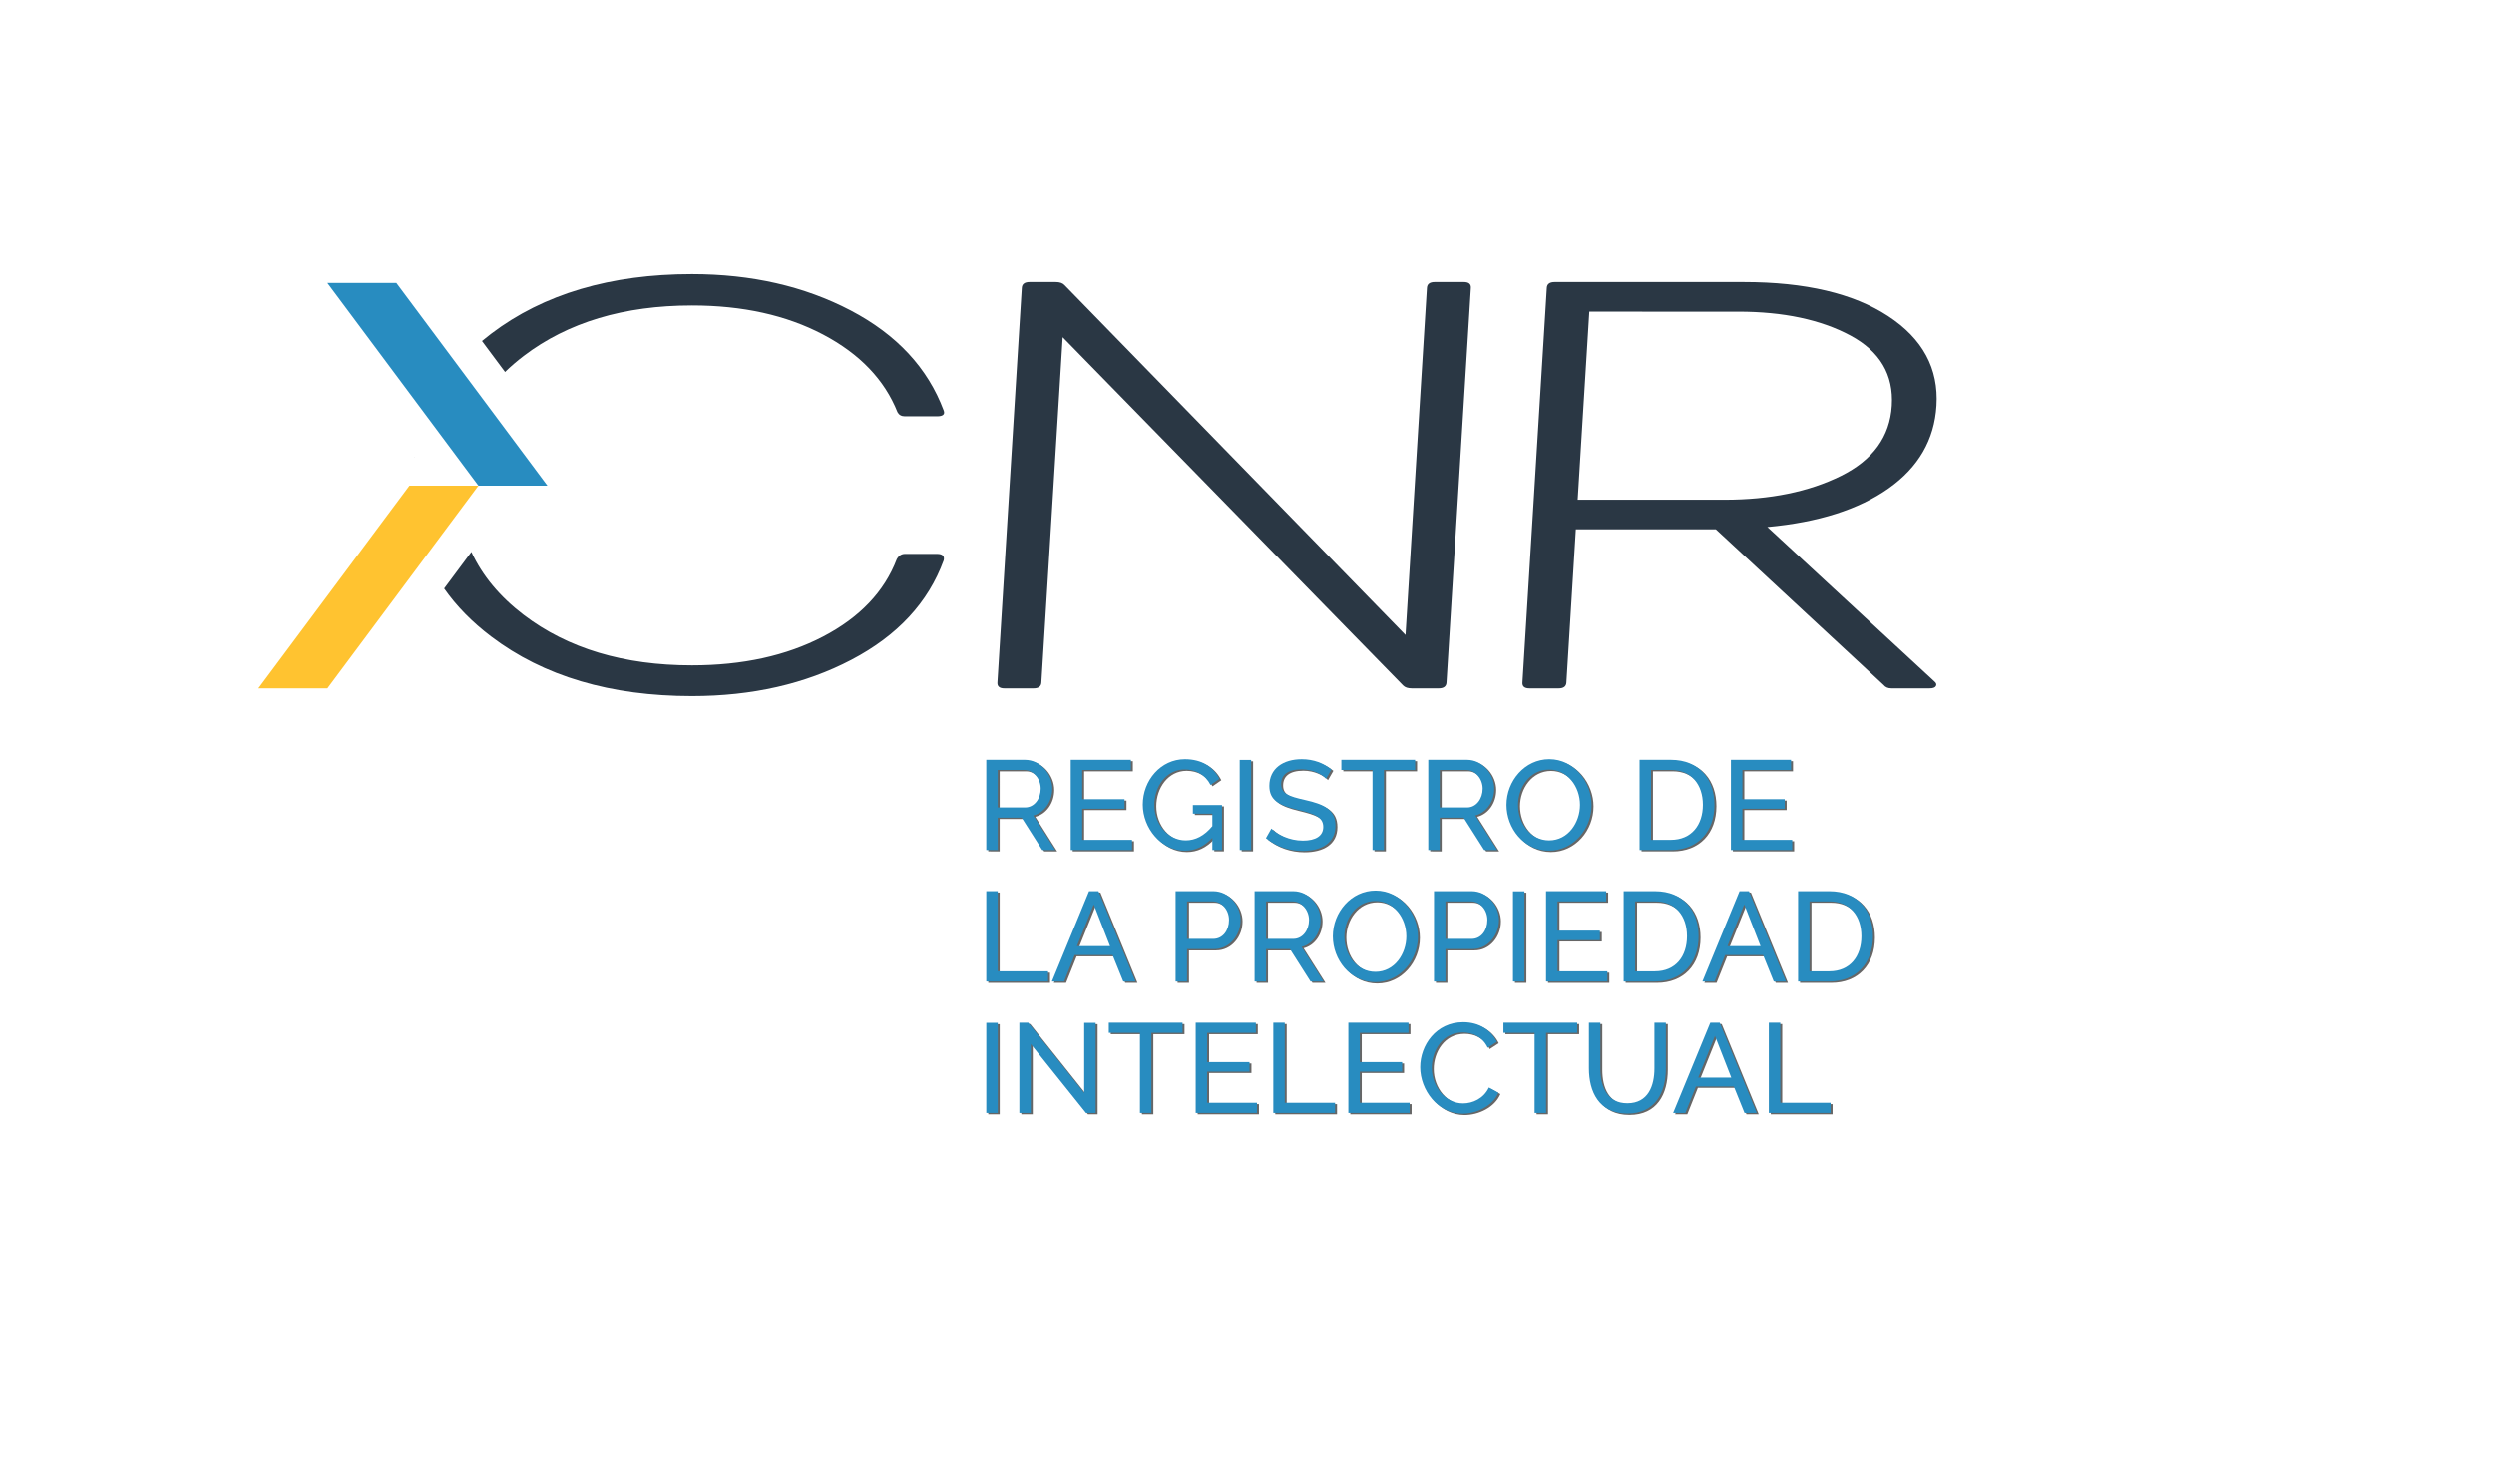 <?xml version="1.0" encoding="utf-8"?>
<!-- Generator: Adobe Illustrator 17.0.0, SVG Export Plug-In . SVG Version: 6.00 Build 0)  -->
<!DOCTYPE svg PUBLIC "-//W3C//DTD SVG 1.1//EN" "http://www.w3.org/Graphics/SVG/1.1/DTD/svg11.dtd">
<svg version="1.1" id="Capa_1" xmlns="http://www.w3.org/2000/svg" xmlns:xlink="http://www.w3.org/1999/xlink" x="0px" y="0px"
	 width="200px" height="119px" viewBox="0 0 200 119" enable-background="new 0 0 200 119" xml:space="preserve">
<g>
	<rect x="79.25" y="82.15" fill="#666666" width="0.918" height="7.232"/>
	<path fill="#666666" d="M80.166,64.879h2.193c0.753,0,1.253-0.715,1.253-1.509c0-0.817-0.609-1.499-1.314-1.499h-2.132V64.879z
		 M79.249,68.296v-7.242h3.101c1.274,0,2.192,1.175,2.192,2.316c0,1.01-0.603,1.918-1.52,2.153l1.755,2.773h-1.041l-1.652-2.6
		h-1.918v2.6H79.249z"/>
	<polygon fill="#666666" points="90.937,67.48 90.937,68.296 86.022,68.296 86.022,61.054 90.845,61.054 90.845,61.87 86.94,61.87 
		86.94,64.216 90.335,64.216 90.335,64.981 86.94,64.981 86.94,67.48 	"/>
	<path fill="#666666" d="M97.377,67.317c-0.644,0.693-1.366,1.031-2.203,1.031c-1.918,0-3.375-1.826-3.375-3.693
		c0-1.948,1.437-3.65,3.375-3.65c1.397,0,2.295,0.641,2.764,1.579l-0.705,0.489c-0.427-0.836-1.193-1.243-2.078-1.243
		c-1.48,0-2.429,1.377-2.429,2.844c0,1.552,1.092,2.846,2.518,2.846c0.776,0,1.49-0.367,2.133-1.143v-0.998h-1.561v-0.695h2.336
		v3.611h-0.775V67.317z"/>
	<rect x="99.571" y="61.063" fill="#666666" width="0.918" height="7.232"/>
	<path fill="#666666" d="M106.497,62.574c-0.338-0.378-1.102-0.754-1.969-0.754c-1.122,0-1.632,0.447-1.632,1.183
		c0,0.775,0.602,0.978,1.908,1.274c1.509,0.337,2.447,0.764,2.447,2.07c0,1.398-1.141,2.019-2.631,2.019
		c-1.111,0-2.131-0.357-2.948-1.02l0.439-0.775c0.438,0.459,1.428,0.969,2.529,0.969c1.029,0,1.631-0.378,1.631-1.101
		c0-0.815-0.743-1.059-2.089-1.387c-1.469-0.357-2.235-0.754-2.235-1.908c0-1.387,1.102-2.139,2.602-2.139
		c0.97,0,1.764,0.325,2.377,0.824L106.497,62.574z"/>
	<polygon fill="#666666" points="113.638,61.87 111.139,61.87 111.139,68.296 110.221,68.296 110.221,61.87 107.724,61.87 
		107.724,61.054 113.638,61.054 	"/>
	<path fill="#666666" d="M115.611,64.879h2.192c0.753,0,1.253-0.715,1.253-1.509c0-0.817-0.611-1.499-1.314-1.499h-2.131V64.879z
		 M114.692,68.296v-7.242h3.101c1.274,0,2.192,1.175,2.192,2.316c0,1.01-0.603,1.918-1.52,2.153l1.755,2.773h-1.041l-1.652-2.6
		h-1.916v2.6H114.692z"/>
	<path fill="#666666" d="M124.383,67.521c1.539,0,2.477-1.448,2.477-2.846c0-1.477-1.01-2.836-2.477-2.836
		c-1.541,0-2.489,1.428-2.489,2.836C121.894,66.152,122.883,67.521,124.383,67.521 M120.966,64.675c0-1.927,1.468-3.671,3.427-3.671
		c2.028,0,3.396,1.866,3.396,3.681c0,1.927-1.459,3.662-3.417,3.662C122.343,68.347,120.966,66.531,120.966,64.675"/>
	<path fill="#666666" d="M134.145,61.87h-1.589v5.609h1.589c1.674,0,2.57-1.214,2.57-2.814
		C136.715,63.035,135.788,61.87,134.145,61.87 M131.638,68.296v-7.242h2.507c2.327,0,3.499,1.613,3.499,3.612
		c0,2.192-1.366,3.63-3.499,3.63H131.638z"/>
	<polygon fill="#666666" points="143.879,67.48 143.879,68.296 138.964,68.296 138.964,61.054 143.787,61.054 143.787,61.87 
		139.882,61.87 139.882,64.216 143.277,64.216 143.277,64.981 139.882,64.981 139.882,67.48 	"/>
	<polygon fill="#666666" points="79.249,78.838 79.249,71.595 80.166,71.595 80.166,78.021 84.204,78.021 84.204,78.838 	"/>
	<path fill="#666666" d="M87.867,72.658l-1.345,3.343h2.651L87.867,72.658z M84.512,78.838l2.978-7.242h0.755l2.968,7.242h-0.98
		l-0.858-2.121h-3.038l-0.847,2.121H84.512z"/>
	<path fill="#666666" d="M95.347,75.421h2.111c0.755,0,1.254-0.683,1.254-1.509c0-0.856-0.613-1.499-1.317-1.499h-2.048V75.421z
		 M94.43,78.838v-7.242h3.019c1.274,0,2.192,1.175,2.192,2.316c0,1.194-0.857,2.326-2.132,2.326h-2.162v2.6H94.43z"/>
	<path fill="#666666" d="M101.684,75.421h2.192c0.753,0,1.253-0.715,1.253-1.509c0-0.815-0.611-1.499-1.316-1.499h-2.13
		L101.684,75.421L101.684,75.421z M100.765,78.838v-7.242h3.101c1.274,0,2.192,1.175,2.192,2.316c0,1.01-0.602,1.918-1.52,2.153
		l1.755,2.773h-1.041l-1.652-2.6h-1.916v2.6C101.684,78.838,100.765,78.838,100.765,78.838z"/>
	<path fill="#666666" d="M110.456,78.063c1.54,0,2.478-1.448,2.478-2.846c0-1.477-1.008-2.836-2.478-2.836
		c-1.54,0-2.488,1.428-2.488,2.836C107.968,76.696,108.957,78.063,110.456,78.063 M107.04,75.217c0-1.927,1.469-3.671,3.428-3.671
		c2.028,0,3.395,1.866,3.395,3.681c0,1.927-1.459,3.662-3.417,3.662C108.417,78.889,107.04,77.073,107.04,75.217"/>
	<path fill="#666666" d="M116.069,75.421h2.111c0.755,0,1.254-0.683,1.254-1.509c0-0.856-0.613-1.499-1.317-1.499h-2.049v3.008
		H116.069z M115.152,78.838v-7.242h3.019c1.274,0,2.192,1.175,2.192,2.316c0,1.194-0.857,2.326-2.132,2.326h-2.162v2.6H115.152z"/>
	<rect x="121.487" y="71.606" fill="#666666" width="0.918" height="7.232"/>
	<polygon fill="#666666" points="129.055,78.022 129.055,78.838 124.139,78.838 124.139,71.596 128.963,71.596 128.963,72.413 
		125.058,72.413 125.058,74.759 128.454,74.759 128.454,75.523 125.058,75.523 125.058,78.022 	"/>
	<path fill="#666666" d="M132.87,72.412h-1.589v5.609h1.589c1.674,0,2.571-1.213,2.571-2.814
		C135.441,73.577,134.513,72.412,132.87,72.412 M130.363,78.838v-7.242h2.507c2.327,0,3.499,1.612,3.499,3.612
		c0,2.192-1.366,3.63-3.499,3.63H130.363z"/>
	<path fill="#666666" d="M140.032,72.658l-1.346,3.343h2.651L140.032,72.658z M136.677,78.838l2.978-7.242h0.756l2.967,7.242H142.4
		l-0.857-2.121h-3.041l-0.847,2.121H136.677z"/>
	<path fill="#666666" d="M146.857,72.412h-1.59v5.609h1.59c1.674,0,2.57-1.213,2.57-2.814
		C149.427,73.577,148.5,72.412,146.857,72.412 M144.35,78.838v-7.242h2.507c2.327,0,3.499,1.612,3.499,3.612
		c0,2.192-1.366,3.63-3.499,3.63H144.35z"/>
	<polygon fill="#666666" points="81.901,82.14 81.901,89.382 82.819,89.382 82.819,83.855 87.245,89.382 88.02,89.382 88.02,82.15 
		87.102,82.15 87.102,87.781 82.614,82.14 	"/>
	<polygon fill="#666666" points="89.074,82.14 89.074,82.955 91.572,82.955 91.572,89.382 92.489,89.382 92.489,82.955 
		94.988,82.955 94.988,82.14 	"/>
	<polygon fill="#666666" points="96.042,82.14 96.042,89.382 100.957,89.382 100.957,88.566 96.96,88.566 96.96,86.067 
		100.356,86.067 100.356,85.301 96.96,85.301 96.96,82.955 100.865,82.955 100.865,82.14 	"/>
	<polygon fill="#666666" points="102.265,82.14 102.265,89.382 107.219,89.382 107.219,88.566 103.183,88.566 103.183,82.14 	"/>
	<polygon fill="#666666" points="108.284,82.14 108.284,89.382 113.198,89.382 113.198,88.566 109.202,88.566 109.202,86.067 
		112.597,86.067 112.597,85.301 109.202,85.301 109.202,82.955 113.107,82.955 113.107,82.14 	"/>
	<path fill="#666666" d="M117.496,82.1c1.286,0,2.245,0.654,2.692,1.579l-0.725,0.472c-0.428-0.918-1.275-1.225-2.01-1.225
		c-1.609,0-2.478,1.458-2.478,2.825c0,1.508,1.072,2.866,2.51,2.866c0.755,0,1.652-0.378,2.07-1.276l0.766,0.418
		c-0.46,1.081-1.756,1.683-2.876,1.683c-1.99,0-3.399-1.897-3.399-3.733C114.047,83.955,115.313,82.1,117.496,82.1"/>
	<polygon fill="#666666" points="120.721,82.14 120.721,82.955 123.22,82.955 123.22,89.382 124.138,89.382 124.138,82.955 
		126.636,82.955 126.636,82.14 	"/>
	<path fill="#666666" d="M132.829,85.801V82.14h0.917v3.661c0,1.958-0.857,3.632-3.079,3.632c-2.305,0-3.091-1.777-3.091-3.632
		V82.14h0.917v3.661c0,1.428,0.511,2.804,2.163,2.804C132.34,88.605,132.829,87.189,132.829,85.801"/>
	<path fill="#666666" d="M137.686,83.202l1.306,3.345h-2.651L137.686,83.202z M137.31,82.14l-2.979,7.242h0.98l0.846-2.122h3.041
		l0.856,2.122h0.981l-2.969-7.242H137.31z"/>
	<polygon fill="#666666" points="142.004,82.14 142.004,89.382 146.958,89.382 146.958,88.566 142.922,88.566 142.922,82.14 	"/>
</g>
<g>
	<path fill="#2A3744" d="M114.428,23.097c0.02-0.31,0.227-0.466,0.625-0.466h2.331c0.397,0,0.587,0.156,0.568,0.466l-1.954,31.653
		c-0.02,0.309-0.229,0.465-0.626,0.465h-2.149c-0.32,0-0.553-0.076-0.703-0.232L85.219,27.055L83.51,54.75
		c-0.02,0.309-0.229,0.465-0.628,0.465h-2.328c-0.398,0-0.587-0.156-0.569-0.465l1.956-31.653c0.018-0.31,0.228-0.466,0.627-0.466
		h2.089c0.319,0,0.553,0.078,0.703,0.234l27.351,28.067L114.428,23.097z"/>
	<path fill="#2A3744" d="M127.449,25.005l-0.932,15.082h11.765c3.663,0,6.776-0.635,9.344-1.908c2.567-1.273,3.928-3.15,4.082-5.632
		s-0.955-4.36-3.325-5.632c-2.37-1.271-5.368-1.909-8.989-1.909L127.449,25.005L127.449,25.005z M155.12,54.656
		c0.151,0.124,0.194,0.249,0.125,0.373c-0.066,0.124-0.24,0.186-0.517,0.186h-3.047c-0.278,0-0.492-0.093-0.639-0.28L137.598,42.46
		H126.37l-0.758,12.289c-0.02,0.311-0.229,0.466-0.626,0.466h-2.33c-0.398,0-0.587-0.154-0.568-0.466l1.954-31.652
		c0.018-0.31,0.228-0.466,0.627-0.466h15.169c4.936,0,8.792,0.909,11.567,2.723c2.775,1.816,4.071,4.213,3.885,7.192
		c-0.168,2.73-1.449,4.942-3.842,6.633c-2.396,1.691-5.634,2.722-9.718,3.096L155.12,54.656z"/>
	<path fill="#303A45" d="M33.271,36.682l-0.017-0.023c-0.001,0.007-0.002,0.016-0.004,0.023H33.271z"/>
	<path fill="#2A3744" d="M40.5,29.844c0.457-0.446,0.955-0.874,1.493-1.285c3.543-2.7,8.042-4.05,13.496-4.05
		c4.062,0,7.565,0.777,10.512,2.327c2.946,1.553,4.935,3.63,5.971,6.237c0.12,0.218,0.319,0.327,0.597,0.327h2.569
		c0.478,0,0.656-0.156,0.538-0.466c-1.275-3.413-3.763-6.09-7.465-8.031c-3.703-1.937-7.944-2.907-12.722-2.907
		c-6.529,0-11.894,1.589-16.094,4.771c-0.256,0.195-0.505,0.392-0.745,0.592L40.5,29.844z"/>
	<path fill="#2A3744" d="M75.139,44.432H72.57c-0.278,0-0.498,0.14-0.656,0.418c-0.996,2.608-2.967,4.679-5.913,6.215
		s-6.449,2.304-10.511,2.304c-5.456,0-9.953-1.349-13.496-4.048c-1.916-1.461-3.314-3.142-4.194-5.048l-2.185,2.934
		c0.977,1.401,2.236,2.689,3.781,3.858c4.199,3.182,9.564,4.771,16.094,4.771c4.817,0,9.078-0.969,12.782-2.909
		c3.701-1.938,6.169-4.599,7.404-7.982C75.756,44.604,75.577,44.432,75.139,44.432"/>
	<polygon fill="#288CC0" points="26.251,22.705 38.364,38.961 43.898,38.961 31.785,22.705 	"/>
	<polygon fill="#FFC330" points="32.83,38.96 20.716,55.218 26.252,55.218 38.363,38.96 	"/>
	<rect x="79.093" y="82.041" fill="#288CC0" width="0.918" height="7.232"/>
	<path fill="#288CC0" d="M80.009,64.77h2.193c0.753,0,1.253-0.715,1.253-1.509c0-0.817-0.609-1.499-1.314-1.499h-2.132V64.77z
		 M79.092,68.187v-7.242h3.101c1.274,0,2.192,1.175,2.192,2.316c0,1.01-0.603,1.918-1.52,2.153l1.755,2.773h-1.041l-1.652-2.6
		h-1.918v2.6H79.092z"/>
	<polygon fill="#288CC0" points="90.78,67.371 90.78,68.187 85.865,68.187 85.865,60.945 90.688,60.945 90.688,61.761 
		86.783,61.761 86.783,64.107 90.178,64.107 90.178,64.872 86.783,64.872 86.783,67.371 	"/>
	<path fill="#288CC0" d="M97.22,67.208c-0.644,0.693-1.366,1.031-2.203,1.031c-1.918,0-3.375-1.826-3.375-3.693
		c0-1.948,1.437-3.65,3.375-3.65c1.397,0,2.295,0.641,2.764,1.579l-0.705,0.489c-0.427-0.836-1.193-1.243-2.078-1.243
		c-1.48,0-2.429,1.377-2.429,2.844c0,1.552,1.092,2.846,2.518,2.846c0.776,0,1.49-0.367,2.133-1.143V65.27h-1.561v-0.695h2.336
		v3.611H97.22V67.208z"/>
	<rect x="99.414" y="60.954" fill="#288CC0" width="0.918" height="7.232"/>
	<path fill="#288CC0" d="M106.34,62.465c-0.338-0.378-1.102-0.754-1.969-0.754c-1.122,0-1.632,0.447-1.632,1.183
		c0,0.775,0.602,0.978,1.908,1.274c1.509,0.337,2.447,0.764,2.447,2.07c0,1.398-1.141,2.019-2.631,2.019
		c-1.111,0-2.131-0.357-2.948-1.02l0.439-0.775c0.438,0.459,1.428,0.969,2.529,0.969c1.029,0,1.631-0.378,1.631-1.101
		c0-0.815-0.743-1.059-2.089-1.387c-1.469-0.357-2.235-0.754-2.235-1.908c0-1.387,1.102-2.139,2.602-2.139
		c0.97,0,1.764,0.325,2.377,0.824L106.34,62.465z"/>
	<polygon fill="#288CC0" points="113.481,61.761 110.982,61.761 110.982,68.187 110.064,68.187 110.064,61.761 107.567,61.761 
		107.567,60.945 113.481,60.945 	"/>
	<path fill="#288CC0" d="M115.454,64.77h2.192c0.753,0,1.253-0.715,1.253-1.509c0-0.817-0.611-1.499-1.314-1.499h-2.131V64.77z
		 M114.535,68.187v-7.242h3.101c1.274,0,2.192,1.175,2.192,2.316c0,1.01-0.603,1.918-1.52,2.153l1.755,2.773h-1.041l-1.652-2.6
		h-1.916v2.6H114.535z"/>
	<path fill="#288CC0" d="M124.226,67.412c1.539,0,2.477-1.448,2.477-2.846c0-1.477-1.01-2.836-2.477-2.836
		c-1.541,0-2.489,1.428-2.489,2.836C121.737,66.043,122.726,67.412,124.226,67.412 M120.809,64.566c0-1.927,1.468-3.671,3.427-3.671
		c2.028,0,3.396,1.866,3.396,3.681c0,1.927-1.459,3.662-3.417,3.662C122.186,68.238,120.809,66.422,120.809,64.566"/>
	<path fill="#288CC0" d="M133.988,61.761h-1.589v5.609h1.589c1.674,0,2.57-1.214,2.57-2.814
		C136.558,62.926,135.631,61.761,133.988,61.761 M131.481,68.187v-7.242h2.507c2.327,0,3.499,1.613,3.499,3.612
		c0,2.192-1.366,3.63-3.499,3.63H131.481z"/>
	<polygon fill="#288CC0" points="143.722,67.371 143.722,68.187 138.807,68.187 138.807,60.945 143.63,60.945 143.63,61.761 
		139.725,61.761 139.725,64.107 143.12,64.107 143.12,64.872 139.725,64.872 139.725,67.371 	"/>
	<polygon fill="#288CC0" points="79.092,78.729 79.092,71.486 80.009,71.486 80.009,77.912 84.047,77.912 84.047,78.729 	"/>
	<path fill="#288CC0" d="M87.71,72.549l-1.345,3.343h2.651L87.71,72.549z M84.355,78.729l2.978-7.242h0.755l2.968,7.242h-0.98
		l-0.858-2.121H86.18l-0.847,2.121H84.355z"/>
	<path fill="#288CC0" d="M95.19,75.312h2.111c0.755,0,1.254-0.683,1.254-1.509c0-0.856-0.613-1.499-1.317-1.499H95.19V75.312z
		 M94.273,78.729v-7.242h3.019c1.274,0,2.192,1.175,2.192,2.316c0,1.194-0.857,2.326-2.132,2.326H95.19v2.6H94.273z"/>
	<path fill="#288CC0" d="M101.527,75.312h2.192c0.753,0,1.253-0.715,1.253-1.509c0-0.815-0.611-1.499-1.316-1.499h-2.13
		L101.527,75.312L101.527,75.312z M100.608,78.729v-7.242h3.101c1.274,0,2.192,1.175,2.192,2.316c0,1.01-0.602,1.918-1.52,2.153
		l1.755,2.773h-1.041l-1.652-2.6h-1.916v2.6C101.527,78.729,100.608,78.729,100.608,78.729z"/>
	<path fill="#288CC0" d="M110.299,77.954c1.54,0,2.478-1.448,2.478-2.846c0-1.477-1.008-2.836-2.478-2.836
		c-1.54,0-2.488,1.428-2.488,2.836C107.811,76.587,108.8,77.954,110.299,77.954 M106.883,75.108c0-1.927,1.469-3.671,3.428-3.671
		c2.028,0,3.395,1.866,3.395,3.681c0,1.927-1.459,3.662-3.417,3.662C108.26,78.78,106.883,76.964,106.883,75.108"/>
	<path fill="#288CC0" d="M115.912,75.312h2.111c0.755,0,1.254-0.683,1.254-1.509c0-0.856-0.613-1.499-1.317-1.499h-2.049v3.008
		H115.912z M114.995,78.729v-7.242h3.019c1.274,0,2.192,1.175,2.192,2.316c0,1.194-0.857,2.326-2.132,2.326h-2.162v2.6H114.995z"/>
	<rect x="121.33" y="71.497" fill="#288CC0" width="0.918" height="7.232"/>
	<polygon fill="#288CC0" points="128.898,77.913 128.898,78.729 123.982,78.729 123.982,71.487 128.806,71.487 128.806,72.304 
		124.901,72.304 124.901,74.65 128.297,74.65 128.297,75.414 124.901,75.414 124.901,77.913 	"/>
	<path fill="#288CC0" d="M132.713,72.303h-1.589v5.609h1.589c1.674,0,2.571-1.213,2.571-2.814
		C135.284,73.468,134.356,72.303,132.713,72.303 M130.206,78.729v-7.242h2.507c2.327,0,3.499,1.612,3.499,3.612
		c0,2.192-1.366,3.63-3.499,3.63H130.206z"/>
	<path fill="#288CC0" d="M139.875,72.549l-1.346,3.343h2.651L139.875,72.549z M136.52,78.729l2.978-7.242h0.756l2.967,7.242h-0.978
		l-0.857-2.121h-3.041l-0.847,2.121H136.52z"/>
	<path fill="#288CC0" d="M146.7,72.303h-1.59v5.609h1.59c1.674,0,2.57-1.213,2.57-2.814C149.27,73.468,148.343,72.303,146.7,72.303
		 M144.193,78.729v-7.242h2.507c2.327,0,3.499,1.612,3.499,3.612c0,2.192-1.366,3.63-3.499,3.63H144.193z"/>
	<polygon fill="#288CC0" points="81.744,82.031 81.744,89.273 82.662,89.273 82.662,83.746 87.088,89.273 87.863,89.273 
		87.863,82.041 86.945,82.041 86.945,87.672 82.457,82.031 	"/>
	<polygon fill="#288CC0" points="88.917,82.031 88.917,82.846 91.415,82.846 91.415,89.273 92.332,89.273 92.332,82.846 
		94.831,82.846 94.831,82.031 	"/>
	<polygon fill="#288CC0" points="95.885,82.031 95.885,89.273 100.8,89.273 100.8,88.457 96.803,88.457 96.803,85.958 
		100.199,85.958 100.199,85.192 96.803,85.192 96.803,82.846 100.708,82.846 100.708,82.031 	"/>
	<polygon fill="#288CC0" points="102.108,82.031 102.108,89.273 107.062,89.273 107.062,88.457 103.026,88.457 103.026,82.031 	"/>
	<polygon fill="#288CC0" points="108.127,82.031 108.127,89.273 113.041,89.273 113.041,88.457 109.045,88.457 109.045,85.958 
		112.44,85.958 112.44,85.192 109.045,85.192 109.045,82.846 112.95,82.846 112.95,82.031 	"/>
	<path fill="#288CC0" d="M117.339,81.991c1.286,0,2.245,0.654,2.692,1.579l-0.725,0.472c-0.428-0.918-1.275-1.225-2.01-1.225
		c-1.609,0-2.478,1.458-2.478,2.825c0,1.508,1.072,2.866,2.51,2.866c0.755,0,1.652-0.378,2.07-1.276l0.766,0.418
		c-0.46,1.081-1.756,1.683-2.876,1.683c-1.99,0-3.399-1.897-3.399-3.733C113.89,83.846,115.156,81.991,117.339,81.991"/>
	<polygon fill="#288CC0" points="120.564,82.031 120.564,82.846 123.063,82.846 123.063,89.273 123.981,89.273 123.981,82.846 
		126.479,82.846 126.479,82.031 	"/>
	<path fill="#288CC0" d="M132.672,85.692v-3.661h0.917v3.661c0,1.958-0.857,3.632-3.079,3.632c-2.305,0-3.091-1.777-3.091-3.632
		v-3.661h0.917v3.661c0,1.428,0.511,2.804,2.163,2.804C132.183,88.496,132.672,87.08,132.672,85.692"/>
	<path fill="#288CC0" d="M137.529,83.093l1.306,3.345h-2.651L137.529,83.093z M137.153,82.031l-2.979,7.242h0.98L136,87.151h3.041
		l0.856,2.122h0.981l-2.969-7.242H137.153z"/>
	<polygon fill="#288CC0" points="141.847,82.031 141.847,89.273 146.801,89.273 146.801,88.457 142.765,88.457 142.765,82.031 	"/>
</g>
</svg>
